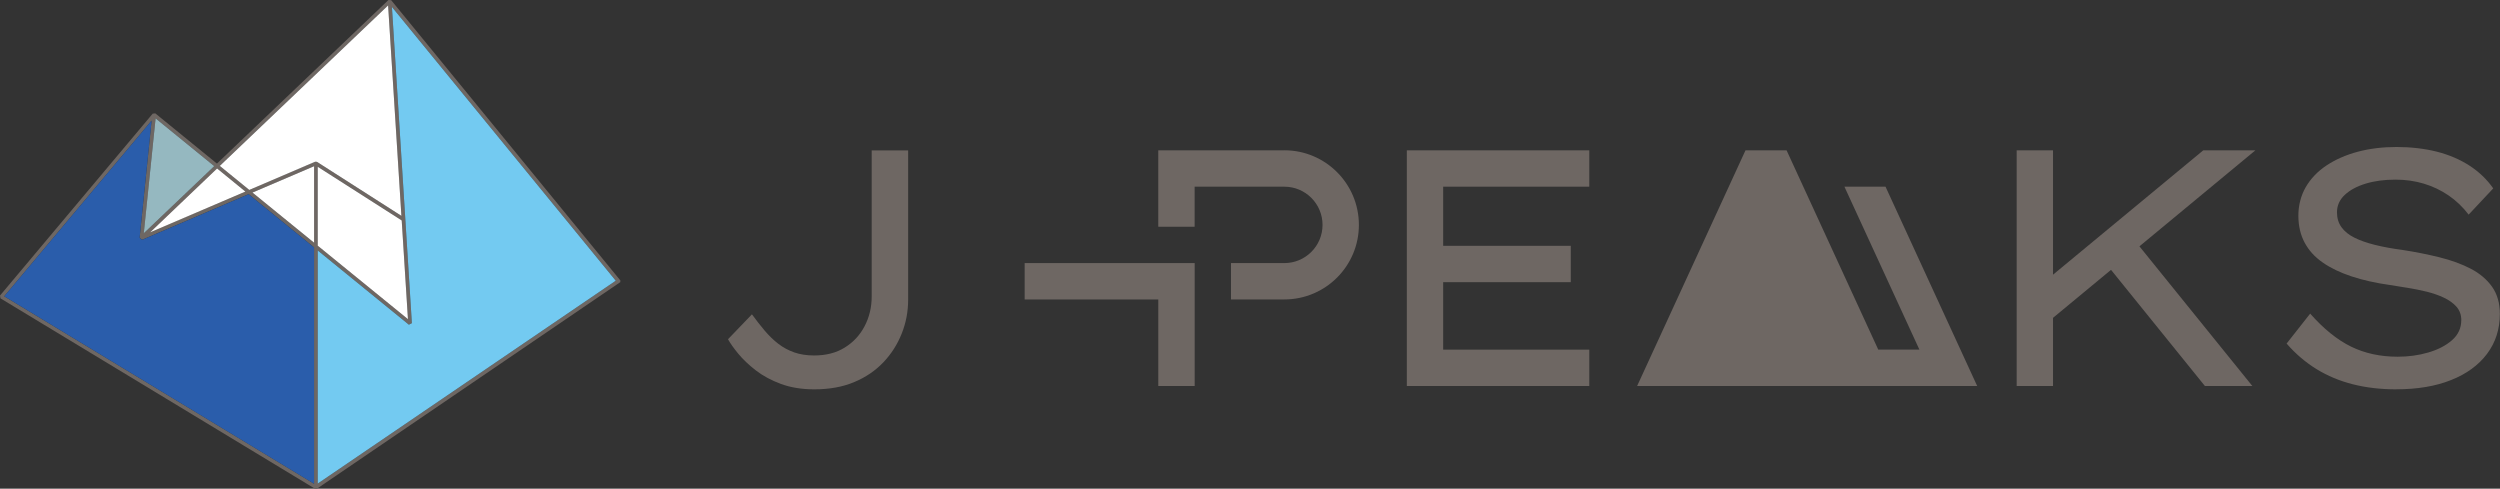 <?xml version="1.0" encoding="UTF-8"?><svg id="_レイヤー_1" xmlns="http://www.w3.org/2000/svg" viewBox="0 0 484.92 94.78"><rect x="0" y="0" width="484.92" height="94.78" fill="#333333" stroke="none"/><defs><style>.cls-1{fill:#2a5dab;}.cls-1,.cls-2,.cls-3,.cls-4,.cls-5,.cls-6{stroke-width:0px;}.cls-2{fill:#73caf1;}.cls-3{fill:#6e6763;}.cls-4{fill:#95b8c0;}.cls-5{fill:#fff;}.cls-6{fill:#bdd3cd;}</style></defs><path class="cls-3" d="M176.15,29.16v29c0,2.26-.41,4.44-1.24,6.53-.83,2.09-2.01,3.95-3.56,5.58-1.55,1.63-3.44,2.92-5.68,3.85-2.24.94-4.82,1.4-7.74,1.4-2.39,0-4.54-.35-6.43-1.04-1.89-.7-3.53-1.58-4.9-2.64-1.37-1.07-2.5-2.14-3.4-3.23-.89-1.09-1.56-2.02-1.99-2.81l4.64-4.83c.83,1.13,1.65,2.19,2.48,3.17.83.98,1.71,1.83,2.64,2.55.94.72,1.97,1.27,3.1,1.67,1.13.39,2.42.59,3.85.59,2.31,0,4.29-.51,5.94-1.54,1.65-1.02,2.94-2.4,3.85-4.15.91-1.74,1.37-3.66,1.37-5.75v-28.34h7.05Z"/><path class="cls-3" d="M464.81,75.52c-3.05,0-5.86-.33-8.42-.98-2.57-.65-4.92-1.63-7.05-2.94-2.13-1.31-4.07-2.96-5.81-4.96l4.57-5.81c2.61,2.96,5.26,5.09,7.93,6.4s5.69,1.96,9.04,1.96c2.09,0,4.07-.27,5.94-.82,1.87-.54,3.41-1.34,4.6-2.38,1.2-1.05,1.8-2.35,1.8-3.92,0-1-.31-1.85-.91-2.55-.61-.7-1.42-1.28-2.42-1.76-1-.48-2.12-.87-3.36-1.18-1.24-.3-2.48-.55-3.72-.75-1.24-.2-2.38-.38-3.43-.55-2.79-.39-5.27-.95-7.44-1.67-2.18-.72-4.04-1.61-5.58-2.68-1.55-1.07-2.72-2.36-3.53-3.88-.81-1.52-1.21-3.27-1.21-5.22s.48-3.9,1.44-5.55c.96-1.65,2.31-3.06,4.05-4.21,1.74-1.15,3.77-2.04,6.07-2.65,2.31-.61,4.81-.91,7.51-.91s5.43.31,7.8.91c2.37.61,4.48,1.51,6.33,2.71,1.85,1.2,3.38,2.67,4.6,4.41l-4.77,5.09c-1.13-1.48-2.43-2.72-3.89-3.72-1.46-1-3.06-1.76-4.8-2.29-1.74-.52-3.57-.78-5.49-.78-2.18,0-4.11.26-5.81.78-1.7.52-3.05,1.25-4.05,2.19-1,.94-1.5,2.06-1.5,3.36,0,1.13.29,2.1.88,2.91.59.81,1.42,1.48,2.51,2.02,1.09.55,2.42,1.01,3.98,1.4,1.57.39,3.35.72,5.35.98,2.52.39,4.93.87,7.22,1.44,2.29.57,4.3,1.31,6.04,2.22,1.74.91,3.11,2.08,4.11,3.49,1,1.42,1.5,3.17,1.5,5.26,0,2.96-.83,5.54-2.48,7.74-1.66,2.2-3.98,3.9-6.99,5.09-3,1.2-6.55,1.79-10.64,1.79Z"/><path class="cls-3" d="M365.73,36.21h-7.97l14.54,31.6h-7.98l-17.78-38.65h0s0,0,0,0h-7.97,0s-21.02,45.71-21.02,45.71h65.96l-17.78-38.66Z"/><polygon class="cls-3" points="308.27 36.21 308.27 29.16 279.93 29.16 275.34 29.16 272.88 29.16 272.88 74.87 275.34 74.87 279.93 74.87 308.27 74.87 308.27 67.82 279.93 67.82 279.93 54.73 304.68 54.73 304.68 47.68 279.93 47.68 279.93 36.21 308.27 36.21"/><polygon class="cls-3" points="224.67 51.03 198.75 51.03 198.75 58.09 224.67 58.09 224.67 74.87 231.73 74.87 231.73 51.03 225.6 51.03 224.67 51.03"/><path class="cls-3" d="M249.13,29.16h-24.46v14.82h7.05v-7.77h17.4c4.09,0,7.41,3.32,7.41,7.41s-3.32,7.41-7.41,7.41h-10.35v7.05h10.35c7.99,0,14.46-6.48,14.46-14.46h0c0-7.99-6.48-14.47-14.46-14.47Z"/><polygon class="cls-3" points="437.47 29.16 427.36 29.16 398.22 53.28 398.22 29.16 391.17 29.16 391.17 74.87 398.22 74.87 398.22 61.65 409.47 52.34 427.68 74.87 436.88 74.87 414.98 47.78 437.47 29.16"/><polygon class="cls-6" points="119.97 54.52 119.97 54.52 119.97 54.52 119.97 54.52"/><path class="cls-3" d="M75.87.03l-.52-.03-33.27,31.73-11.96-9.74-.5.05L0,57.33l.09.54,61,36.92h.39s58.83-40.06,58.83-40.06l.03-.32L75.87.03ZM77.86,41.87l-16.39-10.48-.33-.03-12.79,5.47-5.72-4.66L75.28,1.05l2.58,40.83ZM79.13,61.91l-17.49-14.25v-15.31l16.28,10.41,1.21,19.15ZM48.97,37.35l11.94-5.11v14.84l-11.94-9.73ZM42.11,32.68l5.5,4.48-18.49,7.91,12.99-12.39ZM30.18,22.96l11.37,9.26-.06.06-13.59,12.96,2.28-22.29ZM.82,57.47L29.41,23.39l-2.33,22.75.5.36,20.65-8.84,12.69,10.33v45.84L.82,57.47ZM119.44,54.45l-57.81,39.35v-45.22l17.68,14.4.23-.12.35-.18-3.87-61.33,43.42,53.1Z"/><polygon class="cls-5" points="79.13 61.91 61.63 47.66 61.63 32.35 77.92 42.76 79.13 61.91"/><polygon class="cls-5" points="48.97 37.35 60.92 32.24 60.92 47.08 48.97 37.35"/><polygon class="cls-5" points="42.11 32.68 47.6 37.16 29.12 45.07 42.11 32.68"/><polygon class="cls-4" points="30.18 22.96 41.55 32.22 41.49 32.29 27.89 45.25 30.18 22.96"/><polygon class="cls-1" points=".82 57.47 29.41 23.39 27.08 46.14 27.58 46.51 48.23 37.67 60.92 48 60.92 93.84 .82 57.47"/><polygon class="cls-2" points="119.44 54.45 61.63 93.8 61.63 48.58 79.31 62.98 79.54 62.86 79.89 62.68 76.02 1.35 119.44 54.45"/><polygon class="cls-5" points="77.86 41.87 61.47 31.39 61.13 31.37 48.35 36.84 42.63 32.18 75.28 1.05 77.86 41.87"/></svg>